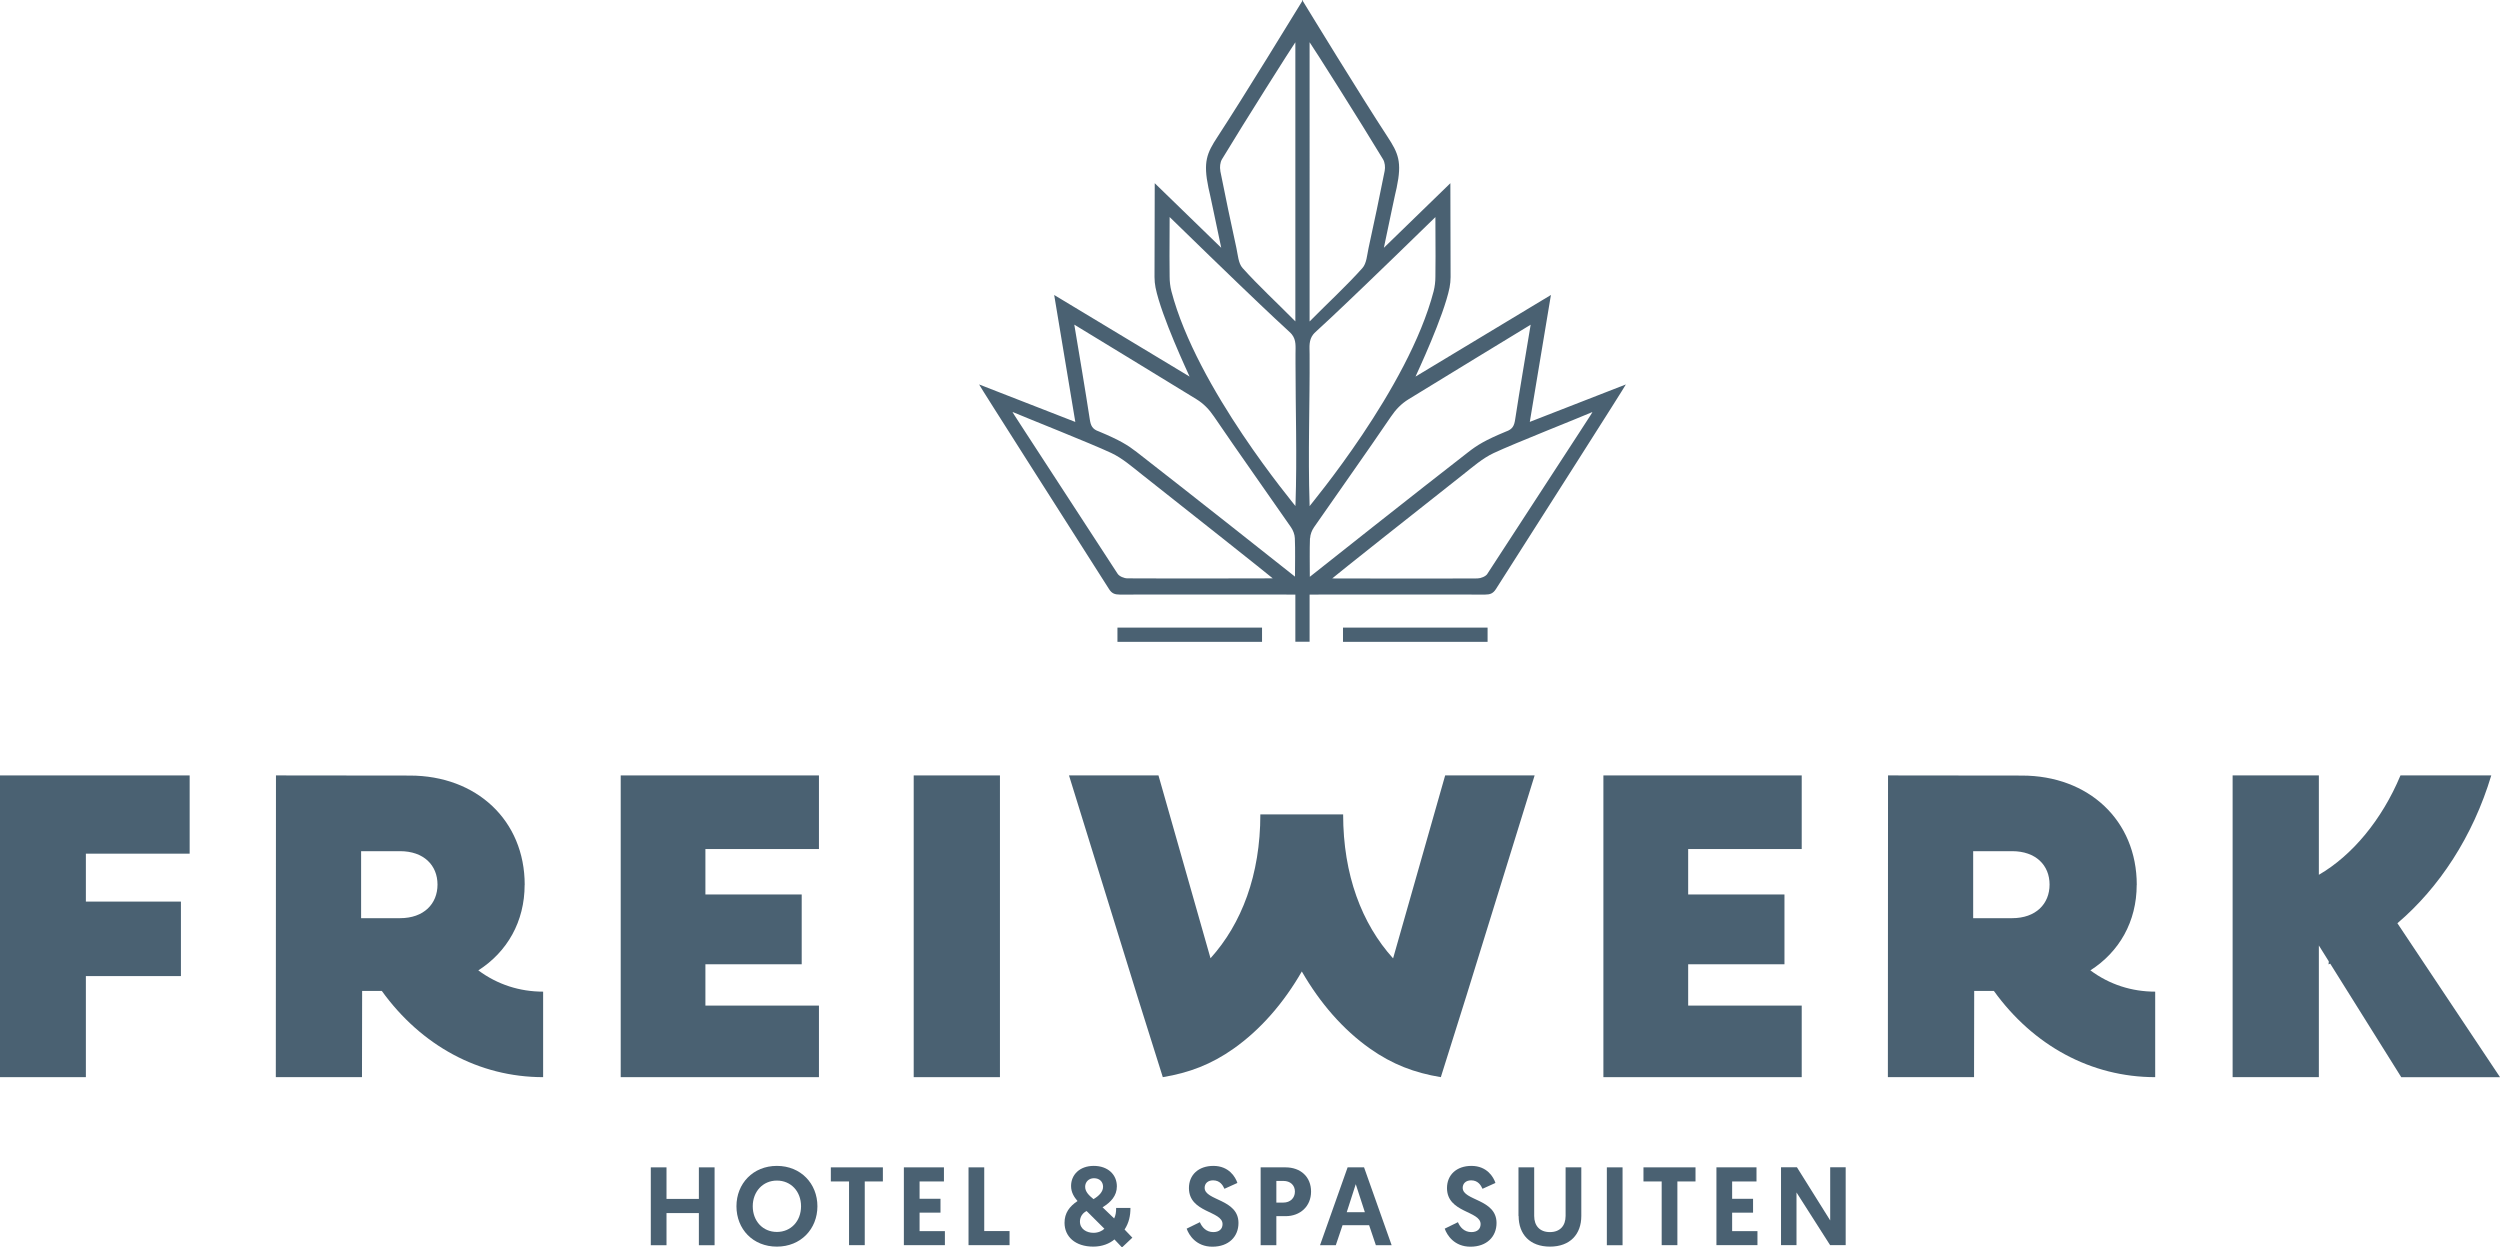 <?xml version="1.0" encoding="UTF-8"?>
<svg xmlns="http://www.w3.org/2000/svg" id="Ebene_1" data-name="Ebene 1" viewBox="0 0 340.62 169.96">
  <defs>
    <style>
      .cls-1 {
        fill: #4a6172;
        stroke-width: 0px;
      }
    </style>
  </defs>
  <g>
    <path class="cls-1" d="M182.98,87.45h19.7v-1.94h-19.7v1.94Z"></path>
    <path class="cls-1" d="M152.25,87.45h19.7v-1.94h-19.7v1.94Z"></path>
    <path class="cls-1" d="M208.43,57.49c.96-5.79,1.9-11.43,2.88-17.3-6.17,3.72-12.18,7.34-18.45,11.12.22-.5,3.85-8.21,4.64-12.13.09-.47.14-.96.14-1.43,0-3.83-.03-12.13-.03-12.79-3.11,3.02-5.99,5.82-9.06,8.8.57-2.73,1.68-8.03,1.74-8.17.75-3.55.23-4.71-1.25-6.97-3.64-5.56-10.58-16.92-11.52-18.46v-.16s-.03.04-.05.08c-.02-.04-.04-.07-.05-.08v.16c-.94,1.53-7.88,12.89-11.52,18.46-1.48,2.26-1.99,3.42-1.25,6.97.06.14,1.16,5.43,1.74,8.17-3.07-2.98-5.95-5.78-9.06-8.8,0,.66-.03,8.97-.03,12.79,0,.48.05.97.14,1.43.79,3.92,4.42,11.62,4.64,12.13-6.27-3.78-12.28-7.4-18.45-11.12.98,5.88,1.91,11.51,2.88,17.3-4.46-1.74-8.71-3.4-13.11-5.11.11.28,11.88,18.73,17.71,27.89.37.59.79.74,1.45.74,7.4-.02,23.27,0,23.93,0v6.43h1.94v-6.43c.66,0,16.54-.02,23.93,0,.66,0,1.07-.15,1.45-.74,5.84-9.17,17.61-27.61,17.71-27.89-4.39,1.71-8.65,3.37-13.11,5.11ZM166.27,23.27c-.1-.49-.03-1.15.22-1.57,3.02-5.01,9.66-15.49,10-15.94v38.03c-2.51-2.55-5-4.83-7.2-7.28-.57-.64-.63-1.78-.83-2.71-.76-3.51-1.51-7.01-2.2-10.53ZM153.62,78.8c-.46,0-1.12-.27-1.35-.63-14.37-22.09-14.24-21.83-14.31-22.04,1.67.72,10.71,4.3,13.45,5.59,1.51.71,2.83,1.87,4.16,2.92,5.77,4.54,17.53,13.87,17.84,14.16-.56,0-13.6.04-19.8,0ZM176.46,78.58c-1-.8-14.94-11.83-21.6-17-1.19-.92-2.27-1.6-5.12-2.79-.92-.31-1.13-.8-1.26-1.66-.65-4.24-1.37-8.47-2.11-12.9,1.87,1.12,12.84,7.84,16.64,10.16.99.61,1.73,1.38,2.4,2.37,3.44,5.06,7,10.04,10.48,15.07.29.42.51.98.53,1.49.07,1.67.02,3.34.02,5.24ZM176.5,68.71c0,.15,0,.24,0,.24-.11-.21-13.45-16.03-16.9-29.28-.16-.62-.24-1.31-.24-1.97-.03-2.56-.02-2.15,0-8.13,16.37,15.96,16.19,15.41,16.66,16,.61.78.49,1.63.49,2.66,0,.15,0,.59,0,1.23,0,6.35.22,12.7,0,19.24ZM178.44,5.77c.34.44,6.98,10.92,10,15.94.25.42.32,1.07.22,1.57-.69,3.52-1.44,7.03-2.2,10.53-.2.93-.26,2.07-.83,2.71-2.19,2.45-4.69,4.74-7.2,7.28V5.77ZM178.43,68.75c-.23-6.97.04-13.74,0-20.51,0-.51-.04-.98.01-1.42.05-.44.17-.85.47-1.24.47-.59.29-.04,16.66-16,.02,5.98.03,5.57,0,8.13,0,.66-.08,1.34-.24,1.97-3.45,13.25-16.79,29.07-16.9,29.28,0,0,0-.07,0-.2ZM178.5,73.33c.02-.51.24-1.07.53-1.49,3.49-5.03,7.04-10.01,10.48-15.07.67-.99,1.41-1.76,2.4-2.37,3.79-2.32,14.77-9.04,16.64-10.16-.73,4.43-1.46,8.66-2.11,12.9-.13.86-.34,1.34-1.26,1.66-2.85,1.18-3.93,1.86-5.12,2.79-6.66,5.16-20.6,16.2-21.6,17,0-1.91-.04-3.58.02-5.24ZM202.66,78.18c-.23.36-.89.62-1.35.63-6.2.04-19.24,0-19.8,0,.31-.29,12.07-9.63,17.84-14.16,1.33-1.05,2.65-2.21,4.16-2.92,2.74-1.29,11.79-4.86,13.45-5.59-.07.21.06-.05-14.31,22.04Z"></path>
  </g>
  <g>
    <path class="cls-1" d="M88.67,159.05h2.14v4.3h4.41v-4.3h2.14v10.61h-2.14v-4.38h-4.41v4.38h-2.14v-10.61Z"></path>
    <path class="cls-1" d="M100.34,164.35c0-3.09,2.26-5.5,5.51-5.5s5.52,2.41,5.52,5.5-2.26,5.5-5.52,5.5-5.51-2.38-5.51-5.5ZM102.56,164.35c0,2.03,1.38,3.5,3.29,3.5s3.29-1.47,3.29-3.5-1.38-3.5-3.29-3.5-3.29,1.5-3.29,3.5Z"></path>
    <path class="cls-1" d="M115.69,160.97h-2.49v-1.92h7.09v1.92h-2.47v8.68h-2.14v-8.68Z"></path>
    <path class="cls-1" d="M123.15,159.05h5.46v1.92h-3.32v2.36h2.85v1.89h-2.85v2.52h3.45v1.91h-5.59v-10.61Z"></path>
    <path class="cls-1" d="M131.96,159.05h2.14v8.68h3.45v1.92h-5.59v-10.61Z"></path>
    <path class="cls-1" d="M151.84,168.87c-.64.55-1.64.98-2.88.98-2.48,0-3.92-1.38-3.92-3.24,0-1.35.68-2.24,1.77-2.97-.44-.52-.88-1.15-.88-2.05,0-1.53,1.17-2.74,3.09-2.74s3.15,1.18,3.15,2.79c0,1.29-.83,2.17-1.95,2.85l1.58,1.52c.21-.44.27-.82.27-1.43h1.95c0,1.06-.2,2.02-.8,2.94l1.06,1.11-1.41,1.33-1.03-1.09ZM150.47,167.41l-2.42-2.41c-.56.27-.91.8-.91,1.44,0,1,.89,1.53,1.85,1.53.65,0,1.2-.27,1.48-.56ZM148.99,163.38c.74-.44,1.3-1,1.3-1.68s-.47-1.17-1.24-1.17c-.7,0-1.2.5-1.2,1.17s.52,1.18,1.14,1.68Z"></path>
    <path class="cls-1" d="M168.6,161.17l-1.77.8c-.23-.5-.62-1.15-1.55-1.15-.73,0-1.15.44-1.15,1.02,0,1.76,4.61,1.5,4.61,4.79,0,1.86-1.33,3.23-3.55,3.23s-3.21-1.59-3.51-2.46l1.8-.88c.29.7.88,1.35,1.83,1.35.79,0,1.26-.41,1.26-1.09,0-1.82-4.58-1.52-4.58-4.91,0-1.79,1.3-3.02,3.33-3.02,2.14,0,3.02,1.55,3.27,2.32Z"></path>
    <path class="cls-1" d="M171.76,159.05h3.38c2.08,0,3.49,1.3,3.49,3.3s-1.47,3.35-3.47,3.35h-1.26v3.96h-2.14v-10.61ZM174.85,163.85c.94,0,1.58-.61,1.58-1.5s-.65-1.45-1.55-1.45h-.98v2.95h.95Z"></path>
    <path class="cls-1" d="M182.92,166.93l-.92,2.73h-2.15l3.76-10.61h2.24l3.76,10.61h-2.15l-.92-2.73h-3.61ZM184.72,161.34l-1.23,3.82h2.47l-1.24-3.82Z"></path>
    <path class="cls-1" d="M203.76,161.17l-1.77.8c-.23-.5-.62-1.15-1.55-1.15-.73,0-1.15.44-1.15,1.02,0,1.76,4.61,1.5,4.61,4.79,0,1.86-1.33,3.23-3.55,3.23s-3.21-1.59-3.51-2.46l1.8-.88c.29.7.88,1.35,1.83,1.35.79,0,1.26-.41,1.26-1.09,0-1.82-4.58-1.52-4.58-4.91,0-1.79,1.3-3.02,3.33-3.02,2.14,0,3.02,1.55,3.27,2.32Z"></path>
    <path class="cls-1" d="M206.89,165.67v-6.62h2.14v6.62c0,1.35.77,2.2,2.14,2.2s2.14-.85,2.14-2.2v-6.62h2.14v6.62c0,2.5-1.53,4.18-4.27,4.18s-4.27-1.68-4.27-4.18Z"></path>
    <path class="cls-1" d="M218.93,159.05h2.14v10.61h-2.14v-10.61Z"></path>
    <path class="cls-1" d="M226.4,160.97h-2.48v-1.92h7.09v1.92h-2.47v8.68h-2.14v-8.68Z"></path>
    <path class="cls-1" d="M233.87,159.05h5.45v1.92h-3.32v2.36h2.85v1.89h-2.85v2.52h3.45v1.91h-5.59v-10.61Z"></path>
    <path class="cls-1" d="M244.77,162.47v7.18h-2.11v-10.61h2.17l4.53,7.24v-7.24h2.11v10.61h-2.12l-4.58-7.18Z"></path>
  </g>
  <g>
    <polygon class="cls-1" points="0 146.76 11.7 146.76 11.7 132.99 24.65 132.99 24.65 122.84 11.7 122.84 11.7 116.31 25.84 116.31 25.84 105.65 0 105.65 0 146.76"></polygon>
    <polygon class="cls-1" points="84.57 146.76 111.58 146.76 111.58 137.01 96.11 137.01 96.11 131.38 109.23 131.38 109.23 121.87 96.11 121.87 96.11 115.68 111.58 115.68 111.58 105.65 84.57 105.65 84.57 146.76"></polygon>
    <polygon class="cls-1" points="218.46 146.76 245.48 146.76 245.48 137.01 230.01 137.01 230.01 131.38 243.13 131.38 243.13 121.87 230.01 121.87 230.01 115.68 245.48 115.68 245.48 105.65 218.46 105.65 218.46 146.76"></polygon>
    <rect class="cls-1" x="124.49" y="105.65" width="11.75" height="41.11"></rect>
    <path class="cls-1" d="M291.13,120.56c0-8.8-6.58-14.89-15.65-14.89l-18.24-.02-.02,41.11h11.74l.02-11.75h2.68c5.36,7.44,13.23,11.75,21.98,11.75v-11.65c-3.19,0-6.22-.96-8.83-2.9,3.93-2.51,6.31-6.64,6.31-11.65ZM268.84,115.97h5.3c3.24,0,5.11,1.92,5.11,4.55s-1.86,4.58-5.11,4.58h-5.3v-9.14Z"></path>
    <path class="cls-1" d="M340.62,146.76l-13.98-20.97c5.68-4.83,10.29-11.81,12.79-20.14h-12.37c-2.54,6.08-6.6,10.92-11.12,13.54v-13.54h-11.75v41.11h11.75v-17.94l1.35,2.16c0,.14-.01.28-.04.41.08-.03.16-.06.24-.09l9.68,15.47h13.44Z"></path>
    <path class="cls-1" d="M189.79,130.56c-4.24-4.7-6.79-11.35-6.79-19.6h-11.28c0,8.25-2.55,14.9-6.79,19.6l-7.09-24.91h-12.19l9.3,30.04,3.48,11.07c3.58-.59,6.61-1.74,9.65-3.89,3.66-2.58,6.81-6.2,9.29-10.51,2.48,4.31,5.63,7.93,9.29,10.51,3.04,2.15,6.07,3.3,9.65,3.89l3.48-11.07,9.3-30.04h-12.19l-7.09,24.91Z"></path>
    <path class="cls-1" d="M71.49,120.56c0-8.8-6.58-14.89-15.65-14.89l-18.24-.02-.02,41.11h11.74l.02-11.75h2.68c5.36,7.44,13.23,11.75,21.98,11.75v-11.65c-3.19,0-6.22-.96-8.83-2.9,3.93-2.51,6.31-6.64,6.31-11.65ZM49.2,115.97h5.3c3.24,0,5.11,1.92,5.11,4.55s-1.86,4.58-5.11,4.58h-5.3v-9.14Z"></path>
  </g>
</svg>
